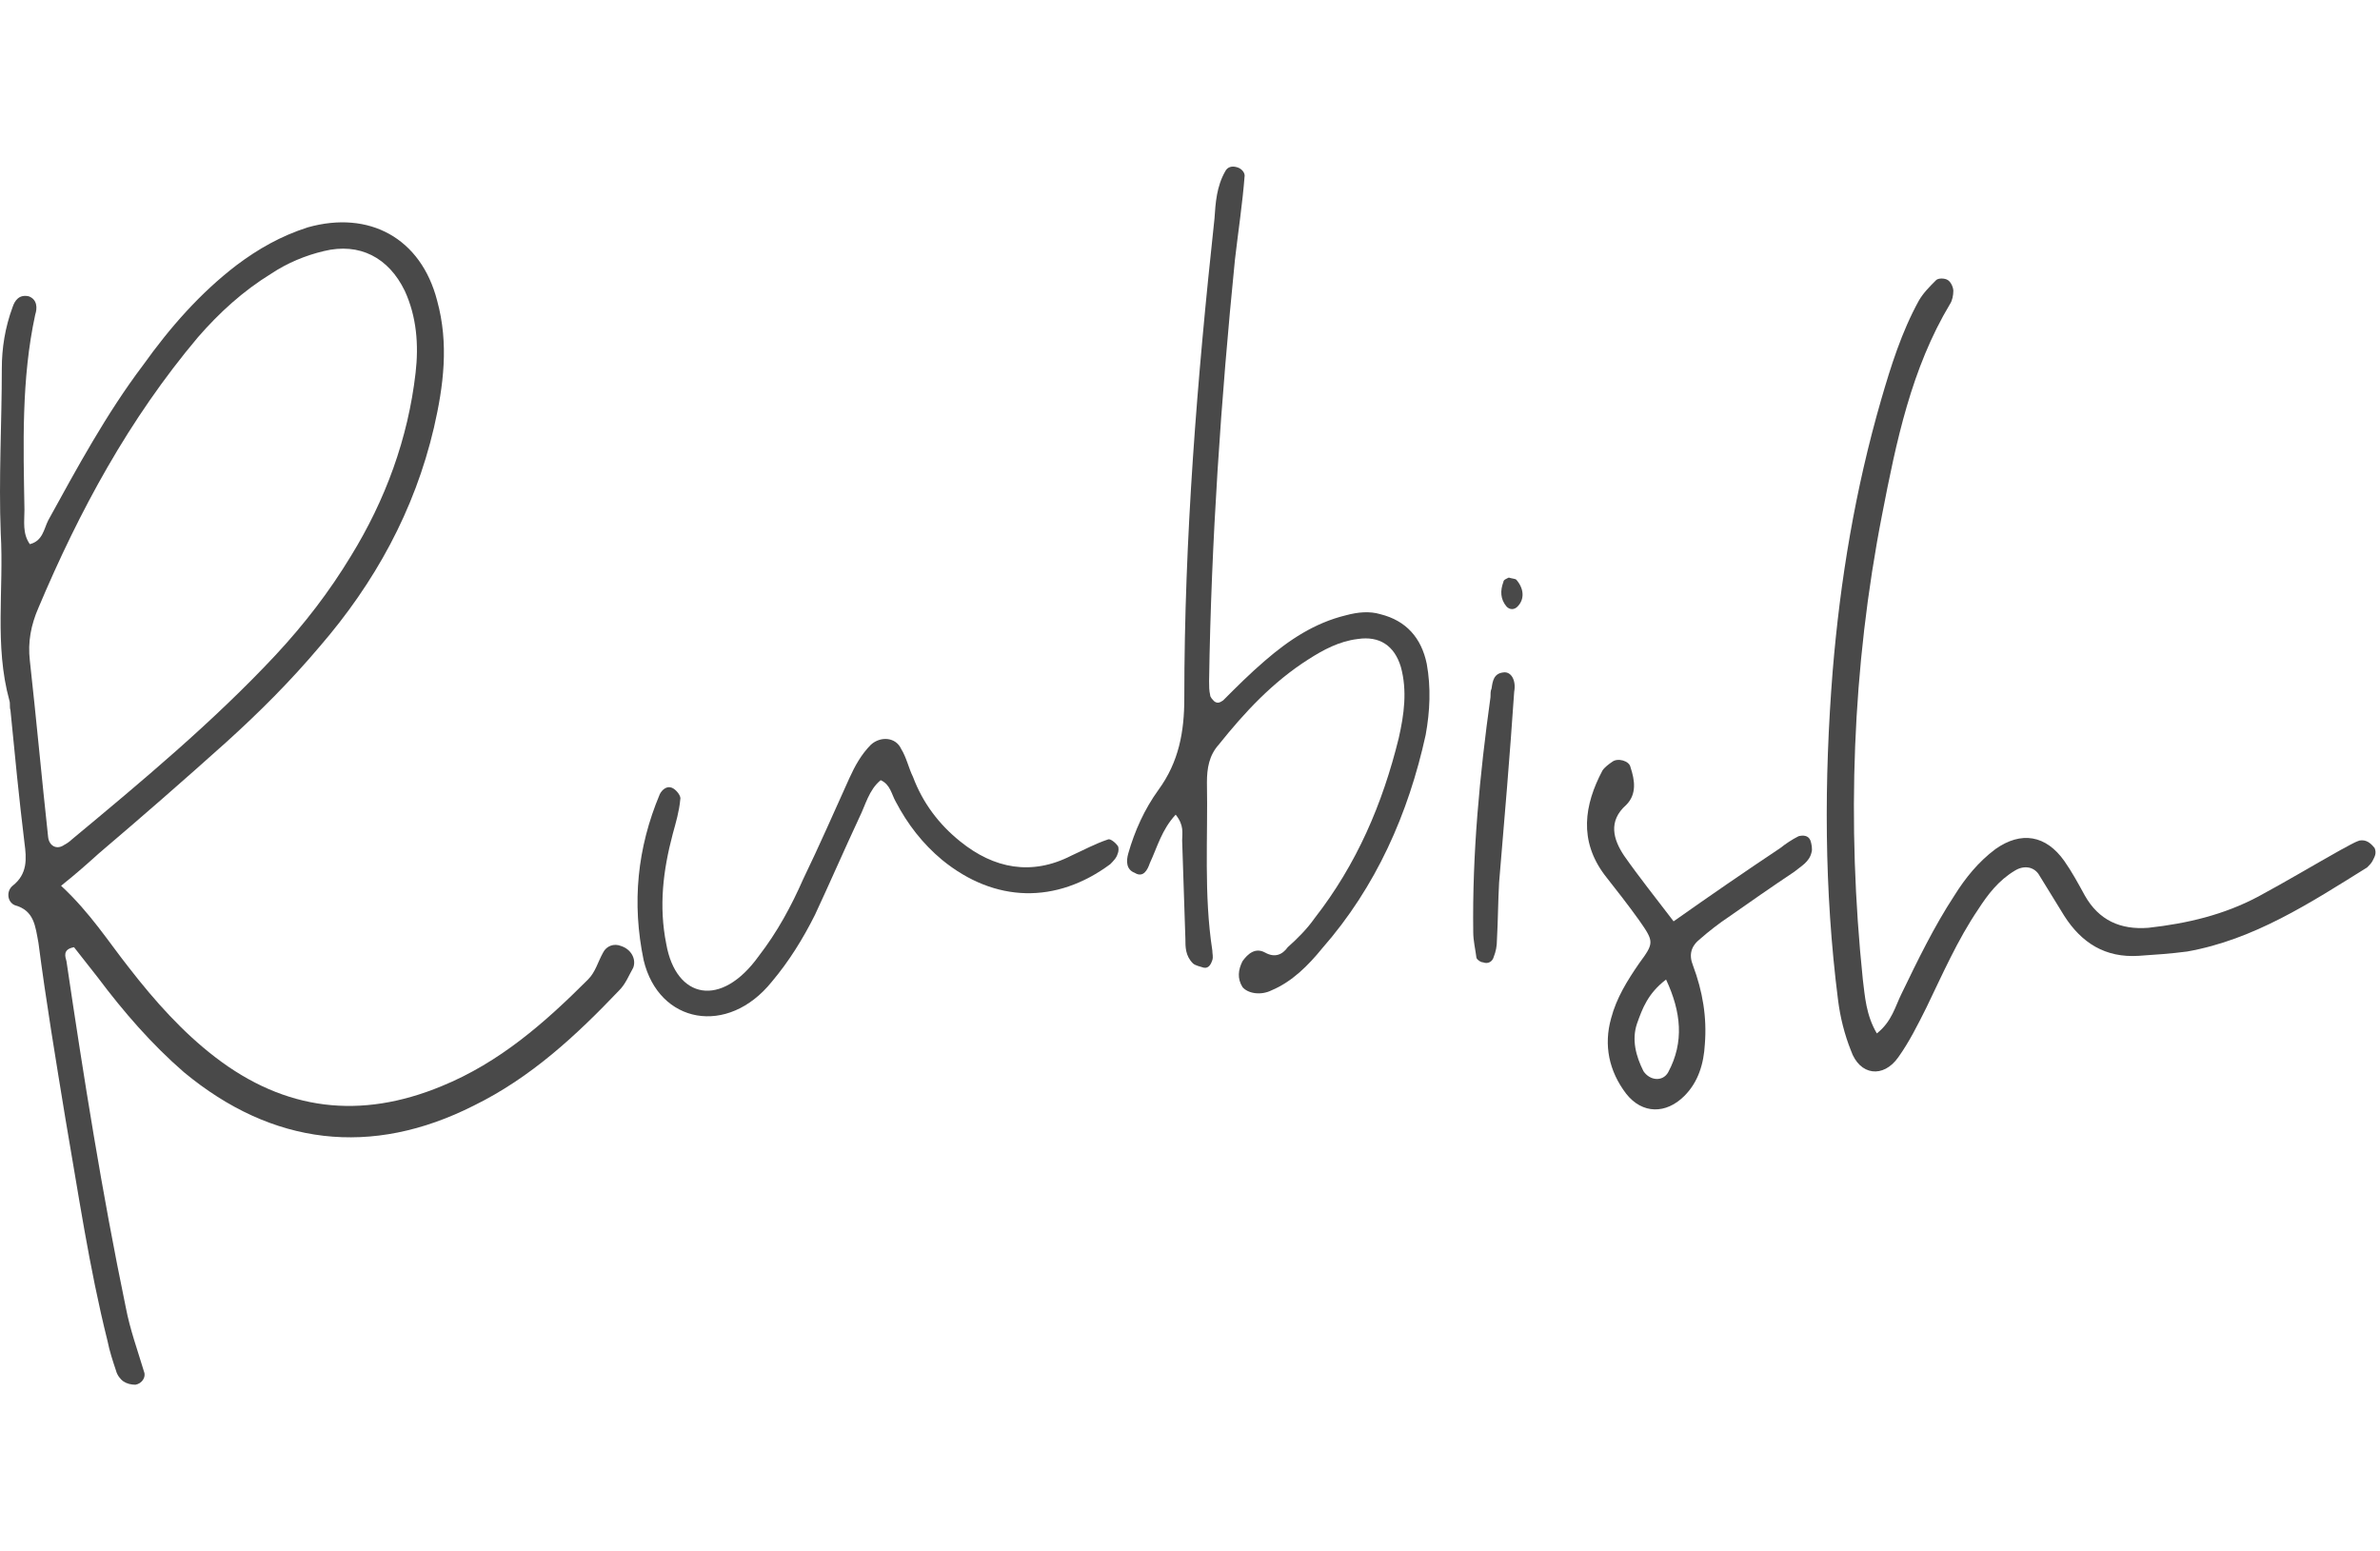 <svg width="201" height="131" viewBox="0 0 201 131" fill="none" xmlns="http://www.w3.org/2000/svg">
<path d="M160.326 89.267C159.052 91.087 157.05 90.814 156.322 88.721C155.776 87.356 155.412 85.9 155.23 84.444C154.047 75.162 154.047 65.88 154.775 56.689C155.412 48.954 156.686 41.31 158.87 33.757C159.689 30.936 160.599 28.024 162.055 25.385C162.419 24.748 162.965 24.202 163.511 23.656C163.693 23.474 164.239 23.474 164.512 23.656C164.785 23.838 164.967 24.293 164.967 24.566C164.967 24.93 164.876 25.385 164.694 25.658C161.418 31.118 160.144 37.306 158.961 43.403C156.413 56.416 155.958 69.52 157.323 82.715C157.505 84.171 157.596 85.718 158.506 87.265C159.78 86.264 160.053 84.99 160.599 83.898C161.964 81.077 163.329 78.256 165.058 75.617C165.968 74.161 167.06 72.796 168.516 71.704C170.7 70.157 172.793 70.521 174.34 72.705C174.977 73.615 175.523 74.616 176.069 75.617C177.252 77.71 179.072 78.529 181.438 78.347C184.714 77.983 187.808 77.255 190.72 75.708C193.086 74.434 195.361 73.069 197.636 71.795C198.182 71.522 198.728 71.158 199.274 70.976C199.82 70.885 200.184 71.158 200.548 71.613C200.73 72.068 200.548 72.341 200.366 72.705C200.275 72.887 200.093 73.069 199.911 73.251C195.088 76.254 190.356 79.348 184.714 80.349C183.349 80.531 181.984 80.622 180.619 80.713C177.798 80.895 175.796 79.621 174.34 77.346L172.156 73.797C171.701 73.16 170.882 73.069 170.154 73.524C168.789 74.343 167.879 75.526 167.06 76.8C165.331 79.348 164.057 82.26 162.692 85.081C161.964 86.537 161.236 87.993 160.326 89.267Z" fill="#494949"/>
<path d="M142.252 92.543C140.705 94.09 138.703 94.09 137.338 92.361C135.882 90.45 135.427 88.266 136.064 85.991C136.519 84.262 137.429 82.806 138.43 81.35C139.704 79.621 139.704 79.53 138.43 77.71C137.52 76.436 136.519 75.162 135.518 73.888C133.334 70.976 133.789 67.973 135.336 65.061C135.518 64.788 135.882 64.515 136.155 64.333C136.61 63.969 137.611 64.242 137.702 64.788C138.066 65.88 138.248 67.063 137.338 67.973C135.791 69.338 136.246 70.885 137.156 72.25C138.43 74.07 139.886 75.89 141.342 77.801C144.436 75.617 147.348 73.615 150.351 71.613C150.806 71.249 151.352 70.885 151.898 70.612C152.262 70.521 152.717 70.521 152.899 70.976C152.99 71.249 153.081 71.704 152.99 71.977C152.808 72.796 152.08 73.16 151.534 73.615C149.623 74.889 147.803 76.163 145.983 77.437C145.164 77.983 144.345 78.62 143.617 79.257C142.798 79.894 142.616 80.622 142.98 81.532C143.799 83.716 144.163 85.9 143.981 88.175C143.89 89.813 143.435 91.36 142.252 92.543ZM140.887 90.541C142.252 87.993 141.979 85.445 140.705 82.715C139.158 83.898 138.703 85.172 138.248 86.446C137.793 87.811 138.157 89.176 138.794 90.45C139.34 91.269 140.432 91.36 140.887 90.541Z" fill="#494949"/>
<path d="M127.242 51.23C126.696 50.593 126.696 49.864 126.969 49.136C126.969 48.955 127.242 48.864 127.424 48.773C127.697 48.864 127.97 48.864 128.061 48.955C128.698 49.682 128.789 50.593 128.152 51.23C127.879 51.502 127.515 51.502 127.242 51.23ZM125.24 81.26C125.058 81.26 124.785 81.078 124.694 80.895C124.603 80.168 124.421 79.439 124.421 78.712C124.33 72.069 124.967 65.425 125.877 58.873C125.877 58.6 125.877 58.328 125.968 58.145C126.059 57.508 126.15 56.871 126.969 56.781C127.606 56.69 128.061 57.417 127.879 58.419C127.515 63.788 127.06 69.156 126.605 74.525C126.514 76.163 126.514 77.71 126.423 79.349C126.423 79.894 126.332 80.35 126.15 80.805C126.059 81.168 125.695 81.442 125.24 81.26Z" fill="#494949"/>
<path d="M107.39 83.625C106.48 84.08 105.388 83.898 104.933 83.352C104.478 82.624 104.569 81.896 104.933 81.168C105.388 80.531 106.025 79.985 106.844 80.44C107.663 80.895 108.3 80.622 108.755 79.985C109.574 79.257 110.393 78.438 111.03 77.528C114.579 72.978 116.763 67.882 118.128 62.331C118.583 60.329 118.856 58.327 118.31 56.325C117.764 54.505 116.49 53.686 114.67 53.959C113.123 54.141 111.758 54.869 110.484 55.688C107.481 57.599 105.115 60.147 102.931 62.877C102.112 63.787 101.93 64.879 101.93 66.062C102.021 70.794 101.657 75.526 102.385 80.258C102.385 80.531 102.476 80.804 102.385 81.077C102.294 81.35 102.112 81.805 101.657 81.714C101.384 81.623 100.929 81.532 100.747 81.35C100.11 80.713 100.11 79.985 100.11 79.257L99.837 70.976C99.837 70.339 100.019 69.702 99.291 68.792C98.108 70.066 97.744 71.522 97.107 72.887C96.925 73.433 96.561 74.161 95.833 73.706C95.105 73.433 95.105 72.705 95.287 72.068C95.833 70.157 96.652 68.337 97.835 66.699C99.564 64.333 100.019 61.785 100.019 58.964C100.019 45.405 101.111 31.937 102.567 18.469C102.658 17.104 102.749 15.739 103.477 14.465C103.659 14.101 104.023 14.01 104.387 14.101C104.842 14.192 105.115 14.556 105.115 14.829C104.933 17.195 104.569 19.561 104.296 21.927C103.113 33.757 102.294 45.678 102.112 57.508C102.112 57.963 102.112 58.327 102.203 58.691C102.203 58.873 102.385 59.055 102.567 59.237C102.84 59.419 103.022 59.328 103.295 59.146C104.478 57.963 105.57 56.871 106.844 55.779C108.846 54.05 111.03 52.594 113.669 51.957C114.67 51.684 115.671 51.593 116.581 51.866C118.765 52.412 120.039 53.868 120.494 56.052C120.858 58.054 120.767 60.056 120.403 62.058C118.947 68.701 116.217 74.889 111.667 80.076C110.484 81.532 109.119 82.897 107.39 83.625Z" fill="#494949"/>
<path d="M65.186 82.897C61.455 87.538 55.631 86.446 54.357 81.077C53.356 76.254 53.811 71.613 55.722 67.063C55.904 66.699 56.359 66.244 56.905 66.608C57.178 66.79 57.542 67.245 57.451 67.518C57.36 68.519 57.087 69.429 56.814 70.43C55.995 73.524 55.631 76.527 56.268 79.712C57.087 84.353 60.909 85.172 64.094 80.713C65.641 78.711 66.824 76.527 67.825 74.252C69.19 71.431 70.464 68.519 71.738 65.698C72.193 64.697 72.739 63.696 73.558 62.877C74.377 62.149 75.651 62.24 76.106 63.241C76.561 63.969 76.743 64.879 77.107 65.607C77.926 67.791 79.291 69.611 81.111 71.067C83.932 73.342 87.117 73.979 90.484 72.25C91.485 71.795 92.486 71.249 93.578 70.885C93.76 70.794 94.215 71.158 94.397 71.431C94.488 71.522 94.488 71.886 94.397 72.068C94.306 72.432 94.033 72.705 93.76 72.978C89.21 76.345 84.023 76.254 79.564 72.614C77.926 71.249 76.652 69.611 75.651 67.7C75.287 67.063 75.196 66.244 74.377 65.88C73.376 66.699 73.103 67.973 72.557 69.065C71.283 71.795 70.1 74.525 68.826 77.255C67.825 79.257 66.642 81.168 65.186 82.897Z" fill="#494949"/>
<path d="M11.438 116.931C11.074 116.931 10.71 116.84 10.437 116.658C10.164 116.476 9.891 116.112 9.8 115.748C9.527 114.929 9.254 114.11 9.072 113.2C7.525 107.012 6.615 100.733 5.523 94.454C4.704 89.449 3.885 84.535 3.248 79.621C2.975 78.165 2.884 76.891 1.246 76.436C0.609 76.163 0.518 75.253 1.064 74.798C2.338 73.797 2.247 72.523 2.065 71.158C1.61 67.427 1.246 63.696 0.882 59.965C0.791 59.692 0.882 59.419 0.791 59.146C-0.483 54.505 0.336 49.773 0.063 45.041C-0.119 40.4 0.154 35.759 0.154 31.118C0.154 29.389 0.427 27.66 1.064 25.931C1.246 25.385 1.61 24.839 2.429 25.021C3.157 25.294 3.157 26.022 2.975 26.568C1.792 32.028 1.974 37.579 2.065 43.039C2.065 44.04 1.883 45.041 2.52 45.951C3.612 45.678 3.703 44.677 4.067 43.949C6.524 39.49 8.981 34.94 12.075 30.845C14.35 27.66 16.898 24.748 19.992 22.382C21.812 21.017 23.723 19.925 25.998 19.197C31.185 17.741 35.553 20.107 36.918 25.385C37.919 29.025 37.464 32.574 36.645 36.123C35.007 43.13 31.64 49.227 26.999 54.596C24.542 57.508 21.903 60.147 19.082 62.695C15.533 65.88 11.984 68.974 8.344 72.068C7.434 72.887 6.524 73.706 5.159 74.798C7.616 77.073 9.163 79.53 10.892 81.714C13.076 84.535 15.442 87.174 18.172 89.267C24.087 93.817 30.457 94.545 37.282 91.724C42.196 89.722 46.018 86.355 49.658 82.715C50.295 82.078 50.477 81.259 50.932 80.44C51.205 79.894 51.842 79.621 52.479 79.894C53.298 80.167 53.753 80.986 53.48 81.714C53.116 82.351 52.843 83.079 52.297 83.625C48.657 87.447 44.835 90.996 40.012 93.362C31.367 97.73 22.995 96.729 15.533 90.541C12.803 88.175 10.437 85.445 8.253 82.533L6.251 79.985C5.25 80.167 5.523 80.804 5.614 81.168C7.07 90.996 8.617 100.733 10.619 110.379C10.983 112.29 11.62 114.019 12.166 115.839C12.348 116.294 11.984 116.84 11.438 116.931ZM5.432 71.34C5.614 71.249 5.887 71.067 6.069 70.885C11.984 65.971 17.99 60.966 23.268 55.324C25.725 52.685 27.818 49.955 29.638 46.952C32.55 42.22 34.461 37.033 35.098 31.482C35.371 29.116 35.189 26.75 34.188 24.566C32.823 21.745 30.366 20.471 27.363 21.199C25.816 21.563 24.269 22.2 22.904 23.11C20.538 24.566 18.536 26.386 16.716 28.479C10.892 35.395 6.706 43.13 3.248 51.32C2.611 52.776 2.338 54.232 2.52 55.779C3.066 60.693 3.521 65.698 4.067 70.703C4.158 71.431 4.795 71.795 5.432 71.34Z" fill="#494949"/>
</svg>

